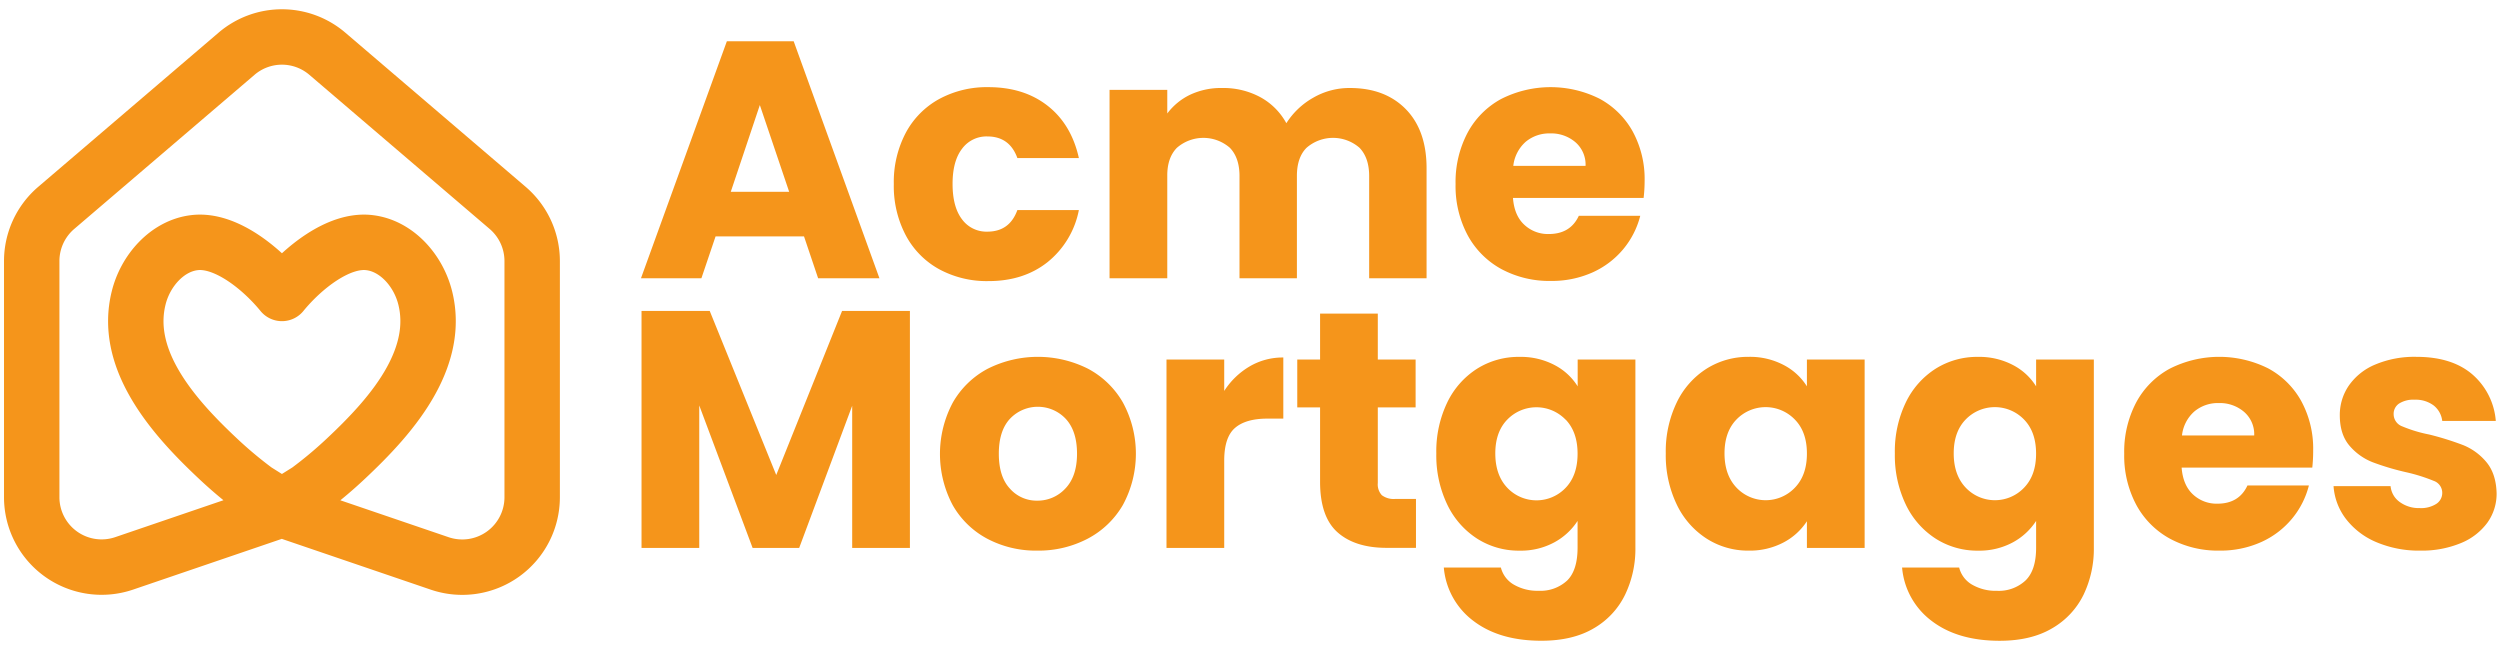 <svg id="Layer_1" data-name="Layer 1" xmlns="http://www.w3.org/2000/svg" viewBox="0 0 767 198"><defs><style>.cls-1{fill:#f5951b;}.cls-2{fill:none;stroke:#f5951b;stroke-linecap:round;stroke-linejoin:round;stroke-width:17px;}</style></defs><path class="cls-1" d="M246.67,72.52H219.54l-4.35,12.85H196.65L223,12.66h20.5l26.31,72.71H251Zm-4.55-13.67-9-26.62L224.2,58.85Z"/><path class="cls-1" d="M277.9,40.73a25.53,25.53,0,0,1,10.26-10.36,30.63,30.63,0,0,1,15.07-3.63q10.88,0,18.17,5.7T331,48.49H312.13c-1.59-4.41-4.66-6.63-9.21-6.63a9.29,9.29,0,0,0-7.77,3.79q-2.91,3.78-2.9,10.82t2.9,10.82a9.28,9.28,0,0,0,7.77,3.78q6.82,0,9.21-6.63H331a27.12,27.12,0,0,1-9.63,16q-7.35,5.81-18.12,5.8a30.63,30.63,0,0,1-15.07-3.62A25.53,25.53,0,0,1,277.9,72.21a32.34,32.34,0,0,1-3.68-15.74A32.31,32.31,0,0,1,277.9,40.73Z"/><path class="cls-1" d="M431.29,33.48q6.38,6.52,6.38,18.12V85.37H420.06V54c0-3.73-1-6.61-2.95-8.65a12.37,12.37,0,0,0-16.27,0c-2,2-2.95,4.92-2.95,8.65V85.37H380.28V54q0-5.59-2.95-8.65a12.36,12.36,0,0,0-16.26,0q-3,3.06-2.95,8.65V85.37H340.41V27.57h17.71v7.25a19,19,0,0,1,7-5.75A22.22,22.22,0,0,1,375,27a23.84,23.84,0,0,1,11.65,2.8,20,20,0,0,1,8,8A23.4,23.4,0,0,1,402.86,30a22.16,22.16,0,0,1,11.29-3Q424.92,27,431.29,33.48Z"/><path class="cls-1" d="M504.26,60.72H464.18q.4,5.39,3.47,8.23a10.59,10.59,0,0,0,7.51,2.85q6.63,0,9.22-5.59h18.85A26,26,0,0,1,498,76.46a26.29,26.29,0,0,1-9.48,7.15,30.56,30.56,0,0,1-12.74,2.58,31,31,0,0,1-15.12-3.62A25.83,25.83,0,0,1,450.3,72.21a31.92,31.92,0,0,1-3.73-15.74,32.31,32.31,0,0,1,3.68-15.74,25.44,25.44,0,0,1,10.3-10.36,33.55,33.55,0,0,1,30.14-.11A25.38,25.38,0,0,1,500.9,40.31a30.52,30.52,0,0,1,3.67,15.23A44.75,44.75,0,0,1,504.26,60.72Zm-17.81-9.84a9.1,9.1,0,0,0-3.11-7.25,11.42,11.42,0,0,0-7.77-2.7,11.26,11.26,0,0,0-7.51,2.59,11.58,11.58,0,0,0-3.78,7.36Z"/><path class="cls-2" d="M94.51,150.43a130,130,0,0,0,11.58-9.69c6.86-6.44,15-14.72,20.12-24.12,4.24-7.76,6.46-16.29,4.26-25.17-2.1-8.51-8.82-16-17.07-17-9.52-1.2-20.62,7.88-26.9,15.58-6.28-7.7-17.38-16.78-26.9-15.58-8.25,1-15,8.53-17.07,17-2.2,8.88,0,17.41,4.26,25.17,5.15,9.4,13.26,17.68,20.12,24.12a130,130,0,0,0,11.58,9.69l11.15,7,45.26,15.43a21.45,21.45,0,0,0,28.37-20.3V80.09a21.47,21.47,0,0,0-7.51-16.3l-55.33-47.3a21.43,21.43,0,0,0-27.86,0L17.24,63.79a21.47,21.47,0,0,0-7.51,16.3v72.45a21.45,21.45,0,0,0,28.37,20.3L83.36,157.4Z"/><path class="cls-1" d="M279.16,95.39V168.1H261.45V124.49L245.19,168.1H230.9l-16.37-43.71V168.1H196.82V95.39h20.92l20.41,50.34,20.2-50.34Z"/><path class="cls-1" d="M302.93,165.3a26.5,26.5,0,0,1-10.66-10.36,33.5,33.5,0,0,1,.05-31.43,26.7,26.7,0,0,1,10.77-10.41,34.27,34.27,0,0,1,30.66,0,26.83,26.83,0,0,1,10.77,10.41,33,33,0,0,1,0,31.38,26.91,26.91,0,0,1-10.88,10.41,32.47,32.47,0,0,1-15.38,3.63A31.9,31.9,0,0,1,302.93,165.3Zm23.93-15.43q3.57-3.74,3.57-10.67T327,128.53a11.76,11.76,0,0,0-17.14-.05q-3.42,3.68-3.42,10.72t3.37,10.67a10.91,10.91,0,0,0,8.44,3.73A11.57,11.57,0,0,0,326.86,149.87Z"/><path class="cls-1" d="M383.36,112.43a20,20,0,0,1,10.36-2.75v18.75h-4.87q-6.63,0-9.94,2.85t-3.32,10V168.1H357.88V110.3h17.71v9.64A23.3,23.3,0,0,1,383.36,112.43Z"/><path class="cls-1" d="M434.42,153.08v15h-9q-9.63,0-15-4.71T405,148V125H398V110.3H405V96.22h17.71V110.3h11.6V125h-11.6v23.2a4.85,4.85,0,0,0,1.24,3.73,6.06,6.06,0,0,0,4.14,1.14Z"/><path class="cls-1" d="M476.94,112a18.24,18.24,0,0,1,7.09,6.53V110.3h17.71V168a32.43,32.43,0,0,1-3.16,14.45A24,24,0,0,1,489,192.75q-6.46,3.83-16.1,3.83-12.86,0-20.82-6.06a22.86,22.86,0,0,1-9.12-16.41h17.51a8.4,8.4,0,0,0,3.93,5.23,14.42,14.42,0,0,0,7.67,1.91,12,12,0,0,0,8.75-3.16Q484,174.94,484,168v-8.18a19.69,19.69,0,0,1-7.15,6.58,21.55,21.55,0,0,1-10.66,2.54,23.7,23.7,0,0,1-13-3.68,25.44,25.44,0,0,1-9.17-10.46,34.9,34.9,0,0,1-3.36-15.69,34.6,34.6,0,0,1,3.36-15.64,25.15,25.15,0,0,1,9.17-10.36,23.9,23.9,0,0,1,13-3.62A22.24,22.24,0,0,1,476.94,112Zm3.41,16.78a12.44,12.44,0,0,0-17.91-.05q-3.69,3.78-3.68,10.41t3.68,10.51a12.33,12.33,0,0,0,17.91,0Q484,145.84,484,139.2T480.35,128.74Z"/><path class="cls-1" d="M514.43,123.46a25.08,25.08,0,0,1,9.17-10.36,23.87,23.87,0,0,1,12.94-3.62A22.18,22.18,0,0,1,547.26,112a18.34,18.34,0,0,1,7.1,6.53V110.3h17.71v57.8H554.36v-8.18a19.21,19.21,0,0,1-7.2,6.52,22.21,22.21,0,0,1-10.72,2.49,23.48,23.48,0,0,1-12.84-3.68,25.37,25.37,0,0,1-9.17-10.46,34.77,34.77,0,0,1-3.37-15.69A34.47,34.47,0,0,1,514.43,123.46Zm36.25,5.28a12.45,12.45,0,0,0-17.92-.05q-3.68,3.78-3.68,10.41t3.68,10.51a12.34,12.34,0,0,0,17.92,0q3.68-3.82,3.68-10.46T550.68,128.74Z"/><path class="cls-1" d="M617.59,112a18.24,18.24,0,0,1,7.09,6.53V110.3h17.71V168a32.56,32.56,0,0,1-3.15,14.45,24.1,24.1,0,0,1-9.64,10.31q-6.47,3.83-16.1,3.83-12.86,0-20.82-6.06a22.86,22.86,0,0,1-9.12-16.41h17.51a8.4,8.4,0,0,0,3.93,5.23,14.45,14.45,0,0,0,7.67,1.91,12,12,0,0,0,8.75-3.16q3.27-3.15,3.26-10.1v-8.18a19.66,19.66,0,0,1-7.14,6.58,21.62,21.62,0,0,1-10.67,2.54,23.7,23.7,0,0,1-13-3.68,25.44,25.44,0,0,1-9.17-10.46,34.9,34.9,0,0,1-3.36-15.69,34.6,34.6,0,0,1,3.36-15.64,25.15,25.15,0,0,1,9.17-10.36,23.9,23.9,0,0,1,13-3.62A22.24,22.24,0,0,1,617.59,112ZM621,128.74a12.45,12.45,0,0,0-17.92-.05q-3.68,3.78-3.68,10.41t3.68,10.51a12.34,12.34,0,0,0,17.92,0q3.68-3.82,3.67-10.46T621,128.74Z"/><path class="cls-1" d="M709.41,143.45H669.32c.28,3.59,1.43,6.33,3.47,8.23a10.6,10.6,0,0,0,7.51,2.85q6.63,0,9.22-5.59h18.85a25.9,25.9,0,0,1-5.23,10.25,26.21,26.21,0,0,1-9.48,7.15,30.53,30.53,0,0,1-12.74,2.59,31,31,0,0,1-15.12-3.63,25.77,25.77,0,0,1-10.36-10.36,32,32,0,0,1-3.73-15.74,32.34,32.34,0,0,1,3.68-15.74A25.46,25.46,0,0,1,665.7,113.1a33.59,33.59,0,0,1,30.14-.1A25.21,25.21,0,0,1,706,123a30.53,30.53,0,0,1,3.68,15.23A46.94,46.94,0,0,1,709.41,143.45Zm-17.82-9.84a9.07,9.07,0,0,0-3.11-7.25,11.41,11.41,0,0,0-7.76-2.7,11.24,11.24,0,0,0-7.51,2.59,11.49,11.49,0,0,0-3.78,7.36Z"/><path class="cls-1" d="M729.08,166.34a23,23,0,0,1-9.32-7.1,18.67,18.67,0,0,1-3.83-10.1h17.5a6.72,6.72,0,0,0,2.8,4.87,9.91,9.91,0,0,0,6.11,1.87,8.68,8.68,0,0,0,5.13-1.3,4,4,0,0,0,1.81-3.36,3.88,3.88,0,0,0-2.59-3.68,52.79,52.79,0,0,0-8.39-2.64A79.15,79.15,0,0,1,728,141.84a17.85,17.85,0,0,1-7.15-5.07q-3-3.48-3-9.38a15.93,15.93,0,0,1,2.75-9.06,18.45,18.45,0,0,1,8.08-6.47,30.87,30.87,0,0,1,12.69-2.38q10.88,0,17.14,5.38a21,21,0,0,1,7.2,14.29H749.28a7.07,7.07,0,0,0-2.64-4.76,9.18,9.18,0,0,0-5.85-1.76,8.15,8.15,0,0,0-4.77,1.19,3.8,3.8,0,0,0-1.65,3.26,4,4,0,0,0,2.64,3.73,42.14,42.14,0,0,0,8.23,2.49,89.13,89.13,0,0,1,10.46,3.26,18.05,18.05,0,0,1,7.1,5.18q3,3.57,3.16,9.58a15.2,15.2,0,0,1-2.85,9.06,18.87,18.87,0,0,1-8.18,6.27,31.32,31.32,0,0,1-12.38,2.28A33.37,33.37,0,0,1,729.08,166.34Z"/></svg>